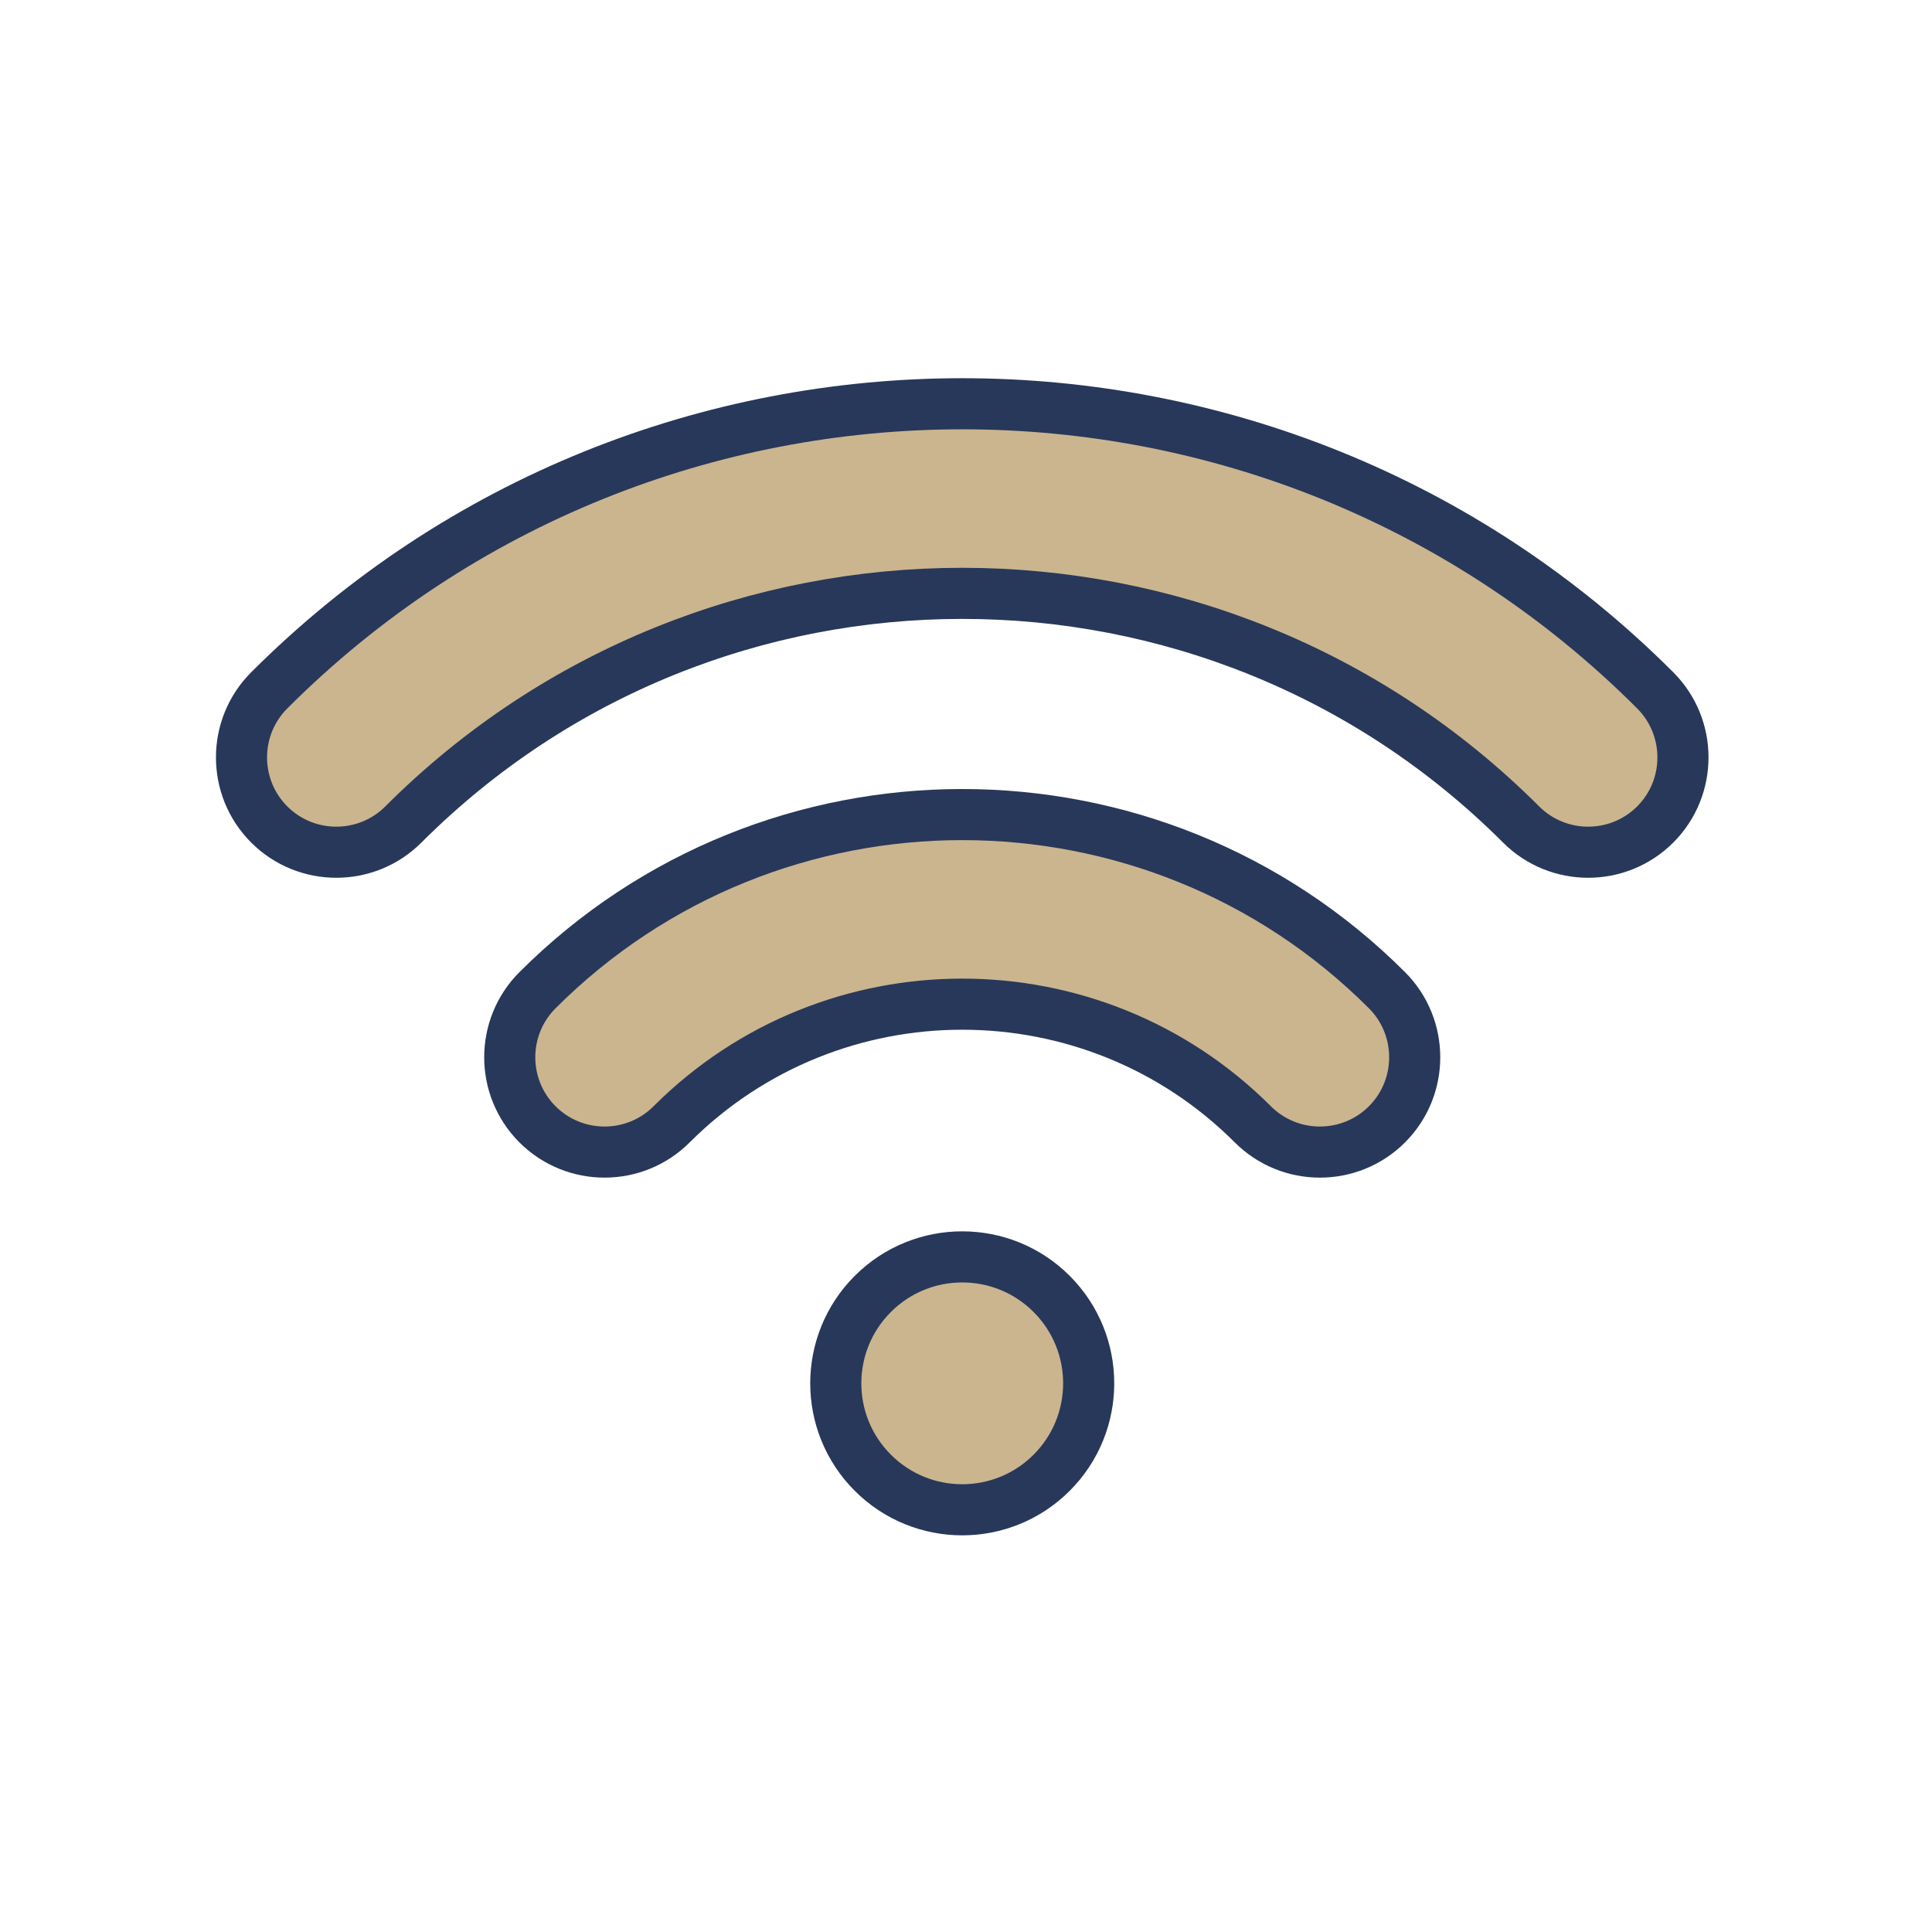 <svg xmlns="http://www.w3.org/2000/svg" width="120" height="120" viewBox="0 0 120 120"><g fill="none" fill-rule="evenodd" transform="translate(15 25)"><path fill="#CAB58F" d="M88.046,26.389 C87.288,27.147 86.471,27.776 85.502,28.034 C84.505,28.299 83.534,27.922 82.536,27.657 C81.568,27.399 80.338,27.459 79.58,26.701 C78.902,26.025 78.67,24.882 77.963,24.253 C77.248,23.616 76.156,23.429 75.414,22.841 C74.664,22.246 73.975,21.593 73.198,21.049 C72.415,20.5 71.753,19.772 70.946,19.275 C70.133,18.773 69.286,18.318 68.451,17.868 C67.61,17.415 66.739,17.014 65.879,16.614 C65.014,16.211 64.228,15.597 63.345,15.247 C62.458,14.897 61.442,14.872 60.54,14.575 C59.635,14.276 58.801,13.703 57.882,13.459 C56.961,13.213 56.03,12.918 55.099,12.727 C54.165,12.536 53.192,12.453 52.25,12.317 C51.308,12.18 50.354,11.952 49.405,11.87 C48.457,11.787 47.458,12.542 46.507,12.515 C45.555,12.488 44.62,12.341 43.669,12.368 C42.718,12.396 41.748,12.08 40.799,12.163 C39.852,12.245 38.925,12.542 37.983,12.68 C37.041,12.817 36.172,13.304 35.238,13.495 C34.307,13.686 33.361,13.75 32.441,13.995 C31.523,14.24 30.523,14.204 29.616,14.503 C28.715,14.8 27.899,15.341 27.012,15.693 C26.129,16.041 25.167,16.211 24.302,16.615 C23.442,17.014 22.82,17.88 21.981,18.332 C21.146,18.783 20.27,19.129 19.456,19.631 C18.65,20.128 17.819,20.575 17.036,21.123 C16.261,21.667 15.275,21.938 14.525,22.532 C13.782,23.119 13.089,23.789 12.374,24.426 C11.668,25.056 11.221,25.964 10.543,26.642 C9.785,27.4 8.762,27.951 7.794,28.209 C6.796,28.475 5.714,28.163 4.717,27.898 C3.749,27.64 2.809,27.234 2.051,26.476 C1.293,25.718 0.564,24.864 0.306,23.896 C0.04,22.898 0.188,21.767 0.453,20.769 C0.711,19.801 0.982,18.596 1.739,17.838 C2.405,17.171 3.281,16.71 3.97,16.081 C4.666,15.447 5.753,15.276 6.471,14.679 C7.194,14.077 7.665,13.179 8.41,12.617 C9.16,12.048 9.9,11.47 10.67,10.942 C11.445,10.41 12.228,9.89 13.022,9.398 C13.821,8.903 14.593,8.359 15.409,7.904 C16.231,7.447 17.018,6.911 17.855,6.495 C18.696,6.077 19.494,5.538 20.351,5.161 C21.21,4.783 22.283,4.911 23.156,4.575 C24.032,4.237 24.973,4.117 25.86,3.821 C26.751,3.524 27.588,3.101 28.488,2.846 C29.392,2.59 30.319,2.485 31.232,2.272 C32.146,2.058 32.983,1.52 33.904,1.349 C34.826,1.178 35.749,0.995 36.677,0.868 C37.606,0.739 38.525,0.481 39.459,0.396 C40.393,0.31 41.328,0.046 42.265,0.003 C43.2,-0.04 44.156,0.413 45.094,0.413 C46.031,0.413 46.961,0.526 47.898,0.569 C48.833,0.612 49.755,0.745 50.689,0.831 C51.622,0.917 52.538,1.055 53.467,1.184 C54.395,1.312 55.426,0.828 56.348,0.999 C57.269,1.17 58.134,1.665 59.047,1.878 C59.959,2.091 60.771,2.678 61.673,2.934 C62.574,3.189 63.525,3.254 64.416,3.551 C65.304,3.847 66.192,4.138 67.067,4.476 C67.941,4.813 68.836,5.098 69.695,5.477 C70.552,5.853 71.208,6.642 72.049,7.06 C72.887,7.477 73.819,7.688 74.641,8.145 C75.457,8.6 76.166,9.222 76.965,9.716 C77.759,10.208 78.671,10.507 79.446,11.038 C80.217,11.567 80.824,12.311 81.575,12.878 C82.319,13.442 83.05,14.004 83.775,14.606 C84.491,15.202 85.188,15.808 85.884,16.444 C86.572,17.073 87.55,17.4 88.217,18.066 C88.975,18.824 89.548,19.781 89.806,20.749 C90.071,21.746 90.314,22.944 90.048,23.942 C89.79,24.91 88.804,25.631 88.046,26.389"/><path fill="#CAB58F" d="M71.526 45.155C70.768 45.914 69.794 46.342 68.826 46.599 67.828 46.865 66.766 46.946 65.769 46.681 64.8 46.424 63.732 46.03 62.974 45.271 62.291 44.589 61.809 43.706 61.071 43.117 60.318 42.515 59.342 42.253 58.541 41.749 57.726 41.237 56.963 40.69 56.107 40.279 55.243 39.864 54.385 39.474 53.487 39.162 52.583 38.846 51.694 38.506 50.766 38.295 49.833 38.084 48.891 37.943 47.944 37.838 46.995 37.731 46.045 37.413 45.09 37.413 44.136 37.413 43.166 37.538 42.215 37.644 41.269 37.75 40.362 38.144 39.429 38.356 38.502 38.566 37.567 38.756 36.663 39.071 35.765 39.384 34.954 39.893 34.088 40.309 33.234 40.719 32.349 41.067 31.535 41.579 30.734 42.082 29.929 42.594 29.176 43.196 28.438 43.785 27.782 44.477 27.099 45.161 26.341 45.919 25.348 46.29 24.38 46.548 23.382 46.813 22.371 46.813 21.373 46.548 20.405 46.29 19.386 45.944 18.629 45.186 17.87 44.428 17.415 43.438 17.158 42.47 16.892 41.472 16.713 40.355 16.978 39.357 17.236 38.389 17.937 37.514 18.695 36.757 19.358 36.093 20.036 35.453 20.735 34.85 21.444 34.239 22.122 33.587 22.865 33.037 23.617 32.481 24.599 32.279 25.382 31.787 26.174 31.29 26.753 30.437 27.572 30.006 28.397 29.569 29.353 29.402 30.204 29.032 31.059 28.66 31.848 28.117 32.724 27.812 33.605 27.506 34.585 27.532 35.482 27.294 36.382 27.053 37.246 26.687 38.159 26.515 39.074 26.344 39.994 26.206 40.918 26.102 41.842 25.999 42.767 25.853 43.696 25.819 44.626 25.785 45.568 25.605 46.498 25.64 47.426 25.675 48.375 25.731 49.299 25.835 50.222 25.937 51.159 26.095 52.074 26.267 52.987 26.439 53.897 26.704 54.797 26.943 55.695 27.182 56.519 27.682 57.4 27.989 58.276 28.295 59.149 28.608 60.005 28.98 60.854 29.35 61.726 29.686 62.551 30.122 63.371 30.554 64.068 31.199 64.859 31.696 65.642 32.188 66.425 32.674 67.177 33.229 67.921 33.778 68.683 34.304 69.392 34.916 70.091 35.518 70.649 36.27 71.312 36.933 72.07 37.691 72.809 38.426 73.067 39.394 73.332 40.392 73.245 41.46 72.979 42.458 72.721 43.426 72.284 44.397 71.526 45.155M50.695 55.588C51.448 56.341 51.929 57.273 52.313 58.199 52.711 59.159 52.874 60.167 52.874 61.191 52.874 62.213 52.751 63.237 52.353 64.197 51.969 65.124 51.438 66.029 50.685 66.782 49.932 67.536 49.01 68.03 48.085 68.413 47.124 68.811 46.115 69.105 45.092 69.105 44.069 69.105 43.042 68.857 42.082 68.459 41.155 68.075 40.252 67.537 39.498 66.784 38.745 66.031 38.218 65.122 37.835 64.196 37.438 63.235 37.263 62.213 37.263 61.191 37.263 60.167 37.374 59.118 37.771 58.157 38.154 57.232 38.766 56.371 39.52 55.618 40.273 54.864 41.137 54.262 42.064 53.879 43.024 53.482 44.069 53.351 45.092 53.351 46.116 53.351 47.161 53.482 48.121 53.878 49.048 54.262 49.941 54.835 50.695 55.588"/><path stroke="#28385A" stroke-linecap="round" stroke-linejoin="round" stroke-width="3.174" d="M87.809,26.21 C85.512,28.507 81.775,28.507 79.478,26.21 C60.337,7.069 29.195,7.069 10.054,26.21 C7.757,28.507 4.02,28.507 1.723,26.21 C-0.574,23.913 -0.574,20.176 1.723,17.879 C25.456,-5.855 64.075,-5.855 87.809,17.879 C90.106,20.176 90.106,23.913 87.809,26.21 Z"/><path stroke="#28385A" stroke-linecap="round" stroke-linejoin="round" stroke-width="3.174" d="M71.147 44.835C68.85 47.132 65.114 47.132 62.817 44.835 52.864 34.883 36.669 34.882 26.715 44.835 24.418 47.132 20.682 47.132 18.385 44.835 16.087 42.538 16.087 38.801 18.385 36.504 32.931 21.958 56.601 21.958 71.147 36.504 73.444 38.801 73.444 42.538 71.147 44.835ZM50.32 55.368C53.387 58.435 53.387 63.408 50.32 66.475 47.253 69.543 42.28 69.543 39.213 66.475 36.145 63.408 36.145 58.435 39.213 55.368 42.28 52.301 47.253 52.301 50.32 55.368Z"/></g></svg>